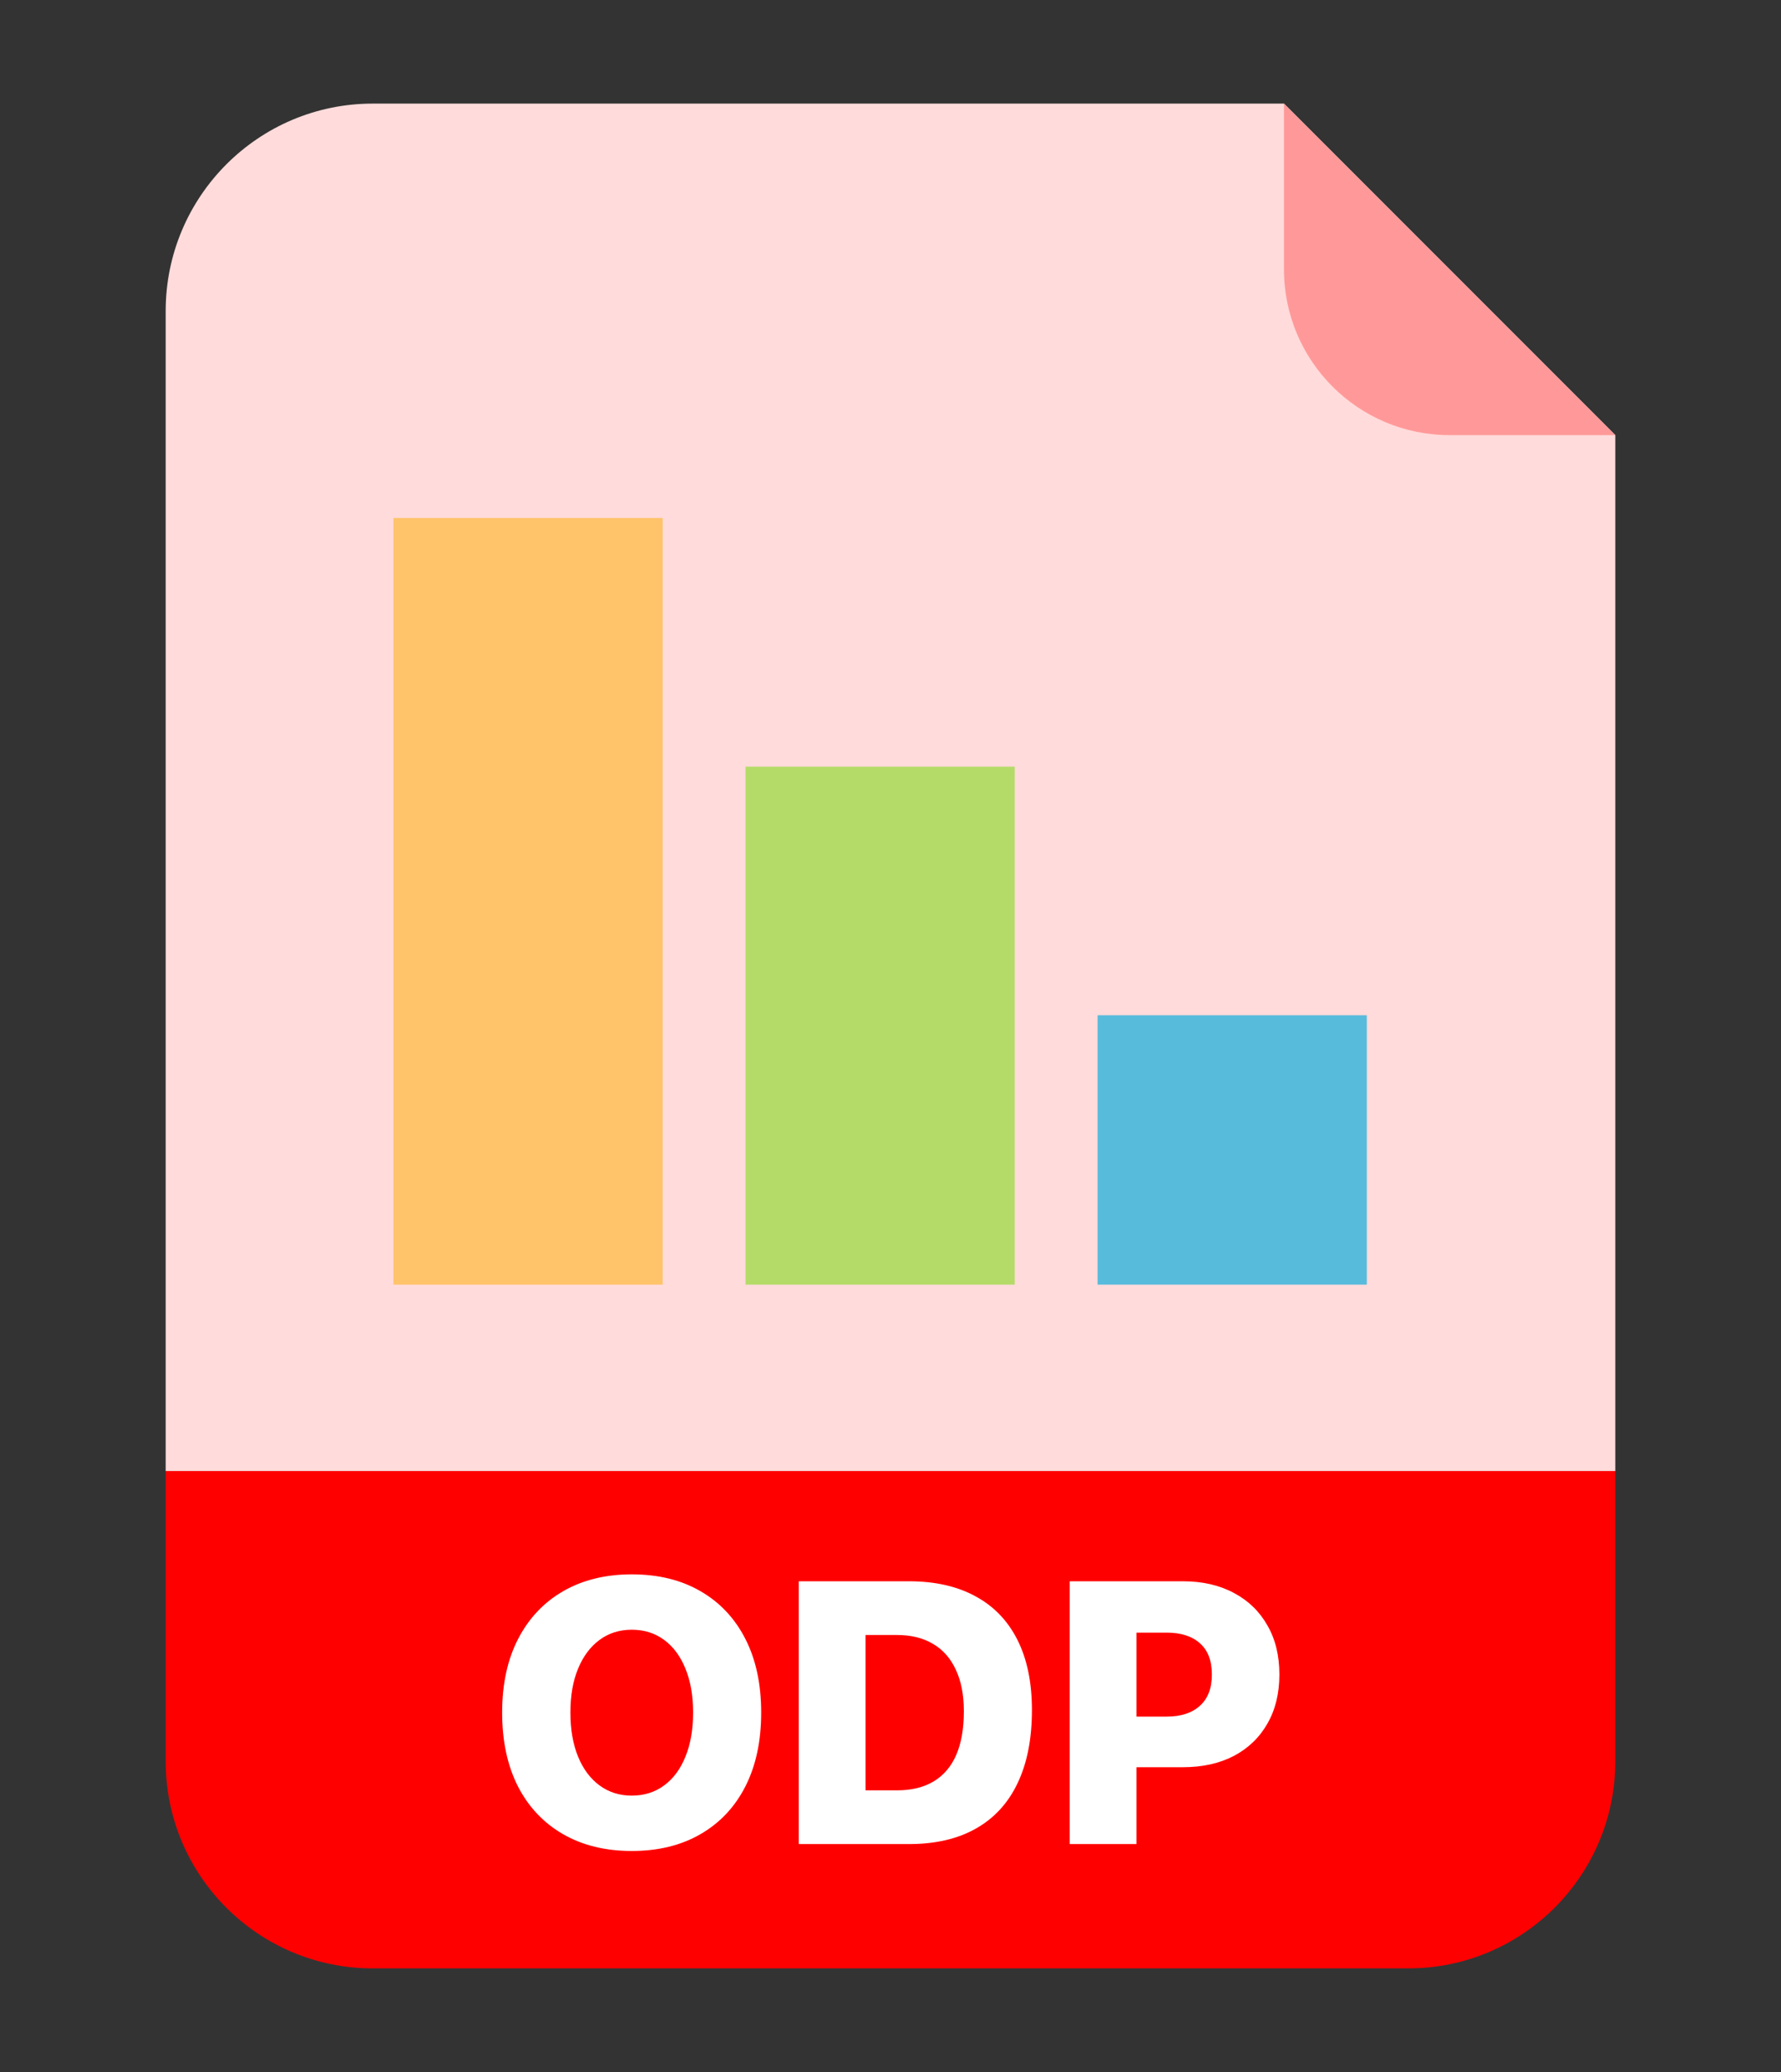 <svg width="86" height="100" viewBox="0 0 86 100" fill="none" xmlns="http://www.w3.org/2000/svg">
<rect x="0" y="0" width="86" height="100" fill="#333333" stroke="none"/>
<g clip-path="url(#clip0_5_850)">
<path d="M8 15.01C8 9.487 12.477 5 18 5H62L78 21V71H8C8 43.56 8 37.403 8 15.01Z" fill="#FFDBDB"/>
<path d="M70 21H78L62 5V13C62 17.418 65.582 21 70 21Z" fill="#FF9999"/>
<path d="M8 71H78V85C78 90.523 73.523 95 68 95H18C12.477 95 8 90.523 8 85V71Z" fill="#FF0000"/>
<path d="M30.506 89.334C29.234 89.334 28.13 89.064 27.192 88.525C26.255 87.986 25.528 87.219 25.013 86.223C24.503 85.221 24.248 84.034 24.248 82.663V82.645C24.248 81.274 24.506 80.091 25.021 79.095C25.537 78.099 26.264 77.331 27.201 76.792C28.139 76.253 29.24 75.983 30.506 75.983C31.783 75.983 32.888 76.253 33.819 76.792C34.757 77.331 35.48 78.099 35.99 79.095C36.5 80.091 36.755 81.274 36.755 82.645V82.663C36.755 84.034 36.5 85.221 35.99 86.223C35.48 87.219 34.757 87.986 33.819 88.525C32.888 89.064 31.783 89.334 30.506 89.334ZM30.506 86.662C31.104 86.662 31.625 86.498 32.07 86.17C32.516 85.842 32.858 85.379 33.099 84.781C33.345 84.178 33.468 83.472 33.468 82.663V82.645C33.468 81.837 33.345 81.134 33.099 80.536C32.858 79.939 32.516 79.476 32.07 79.147C31.625 78.819 31.104 78.655 30.506 78.655C29.914 78.655 29.395 78.819 28.95 79.147C28.505 79.476 28.159 79.939 27.913 80.536C27.667 81.128 27.544 81.831 27.544 82.645V82.663C27.544 83.472 27.667 84.178 27.913 84.781C28.159 85.379 28.505 85.842 28.95 86.17C29.395 86.498 29.914 86.662 30.506 86.662ZM38.57 89V76.317H43.897C45.156 76.317 46.228 76.561 47.113 77.047C47.998 77.527 48.672 78.231 49.135 79.156C49.598 80.082 49.829 81.204 49.829 82.522V82.54C49.829 83.923 49.598 85.098 49.135 86.064C48.678 87.025 48.007 87.755 47.122 88.253C46.243 88.751 45.168 89 43.897 89H38.57ZM41.796 86.407H43.316C44.014 86.407 44.602 86.264 45.083 85.977C45.563 85.689 45.927 85.265 46.173 84.702C46.419 84.134 46.542 83.434 46.542 82.602V82.584C46.542 81.799 46.413 81.134 46.155 80.589C45.903 80.038 45.537 79.622 45.057 79.341C44.576 79.054 43.996 78.91 43.316 78.91H41.796V86.407ZM53.27 85.291V82.848H56.338C57.023 82.848 57.557 82.675 57.938 82.329C58.324 81.983 58.518 81.482 58.518 80.826V80.809C58.518 80.147 58.324 79.645 57.938 79.306C57.557 78.966 57.023 78.796 56.338 78.796H53.27V76.317H57.12C58.063 76.317 58.884 76.505 59.581 76.88C60.278 77.249 60.817 77.77 61.198 78.444C61.585 79.112 61.778 79.9 61.778 80.809V80.826C61.778 81.728 61.585 82.517 61.198 83.19C60.817 83.858 60.278 84.377 59.581 84.746C58.884 85.109 58.063 85.291 57.12 85.291H53.27ZM51.653 89V76.317H54.879V89H51.653Z" fill="white"/>
<rect x="19" y="25" width="13" height="37" fill="#FFC369"/>
<rect x="36" y="37" width="13" height="25" fill="#B4DB67"/>
<rect x="53" y="49" width="13" height="13" fill="#57BBDC"/>
</g>
<defs>
<clipPath id="clip0_5_850">
<rect width="86" height="100" fill="white"/>
</clipPath>
</defs>
</svg>
